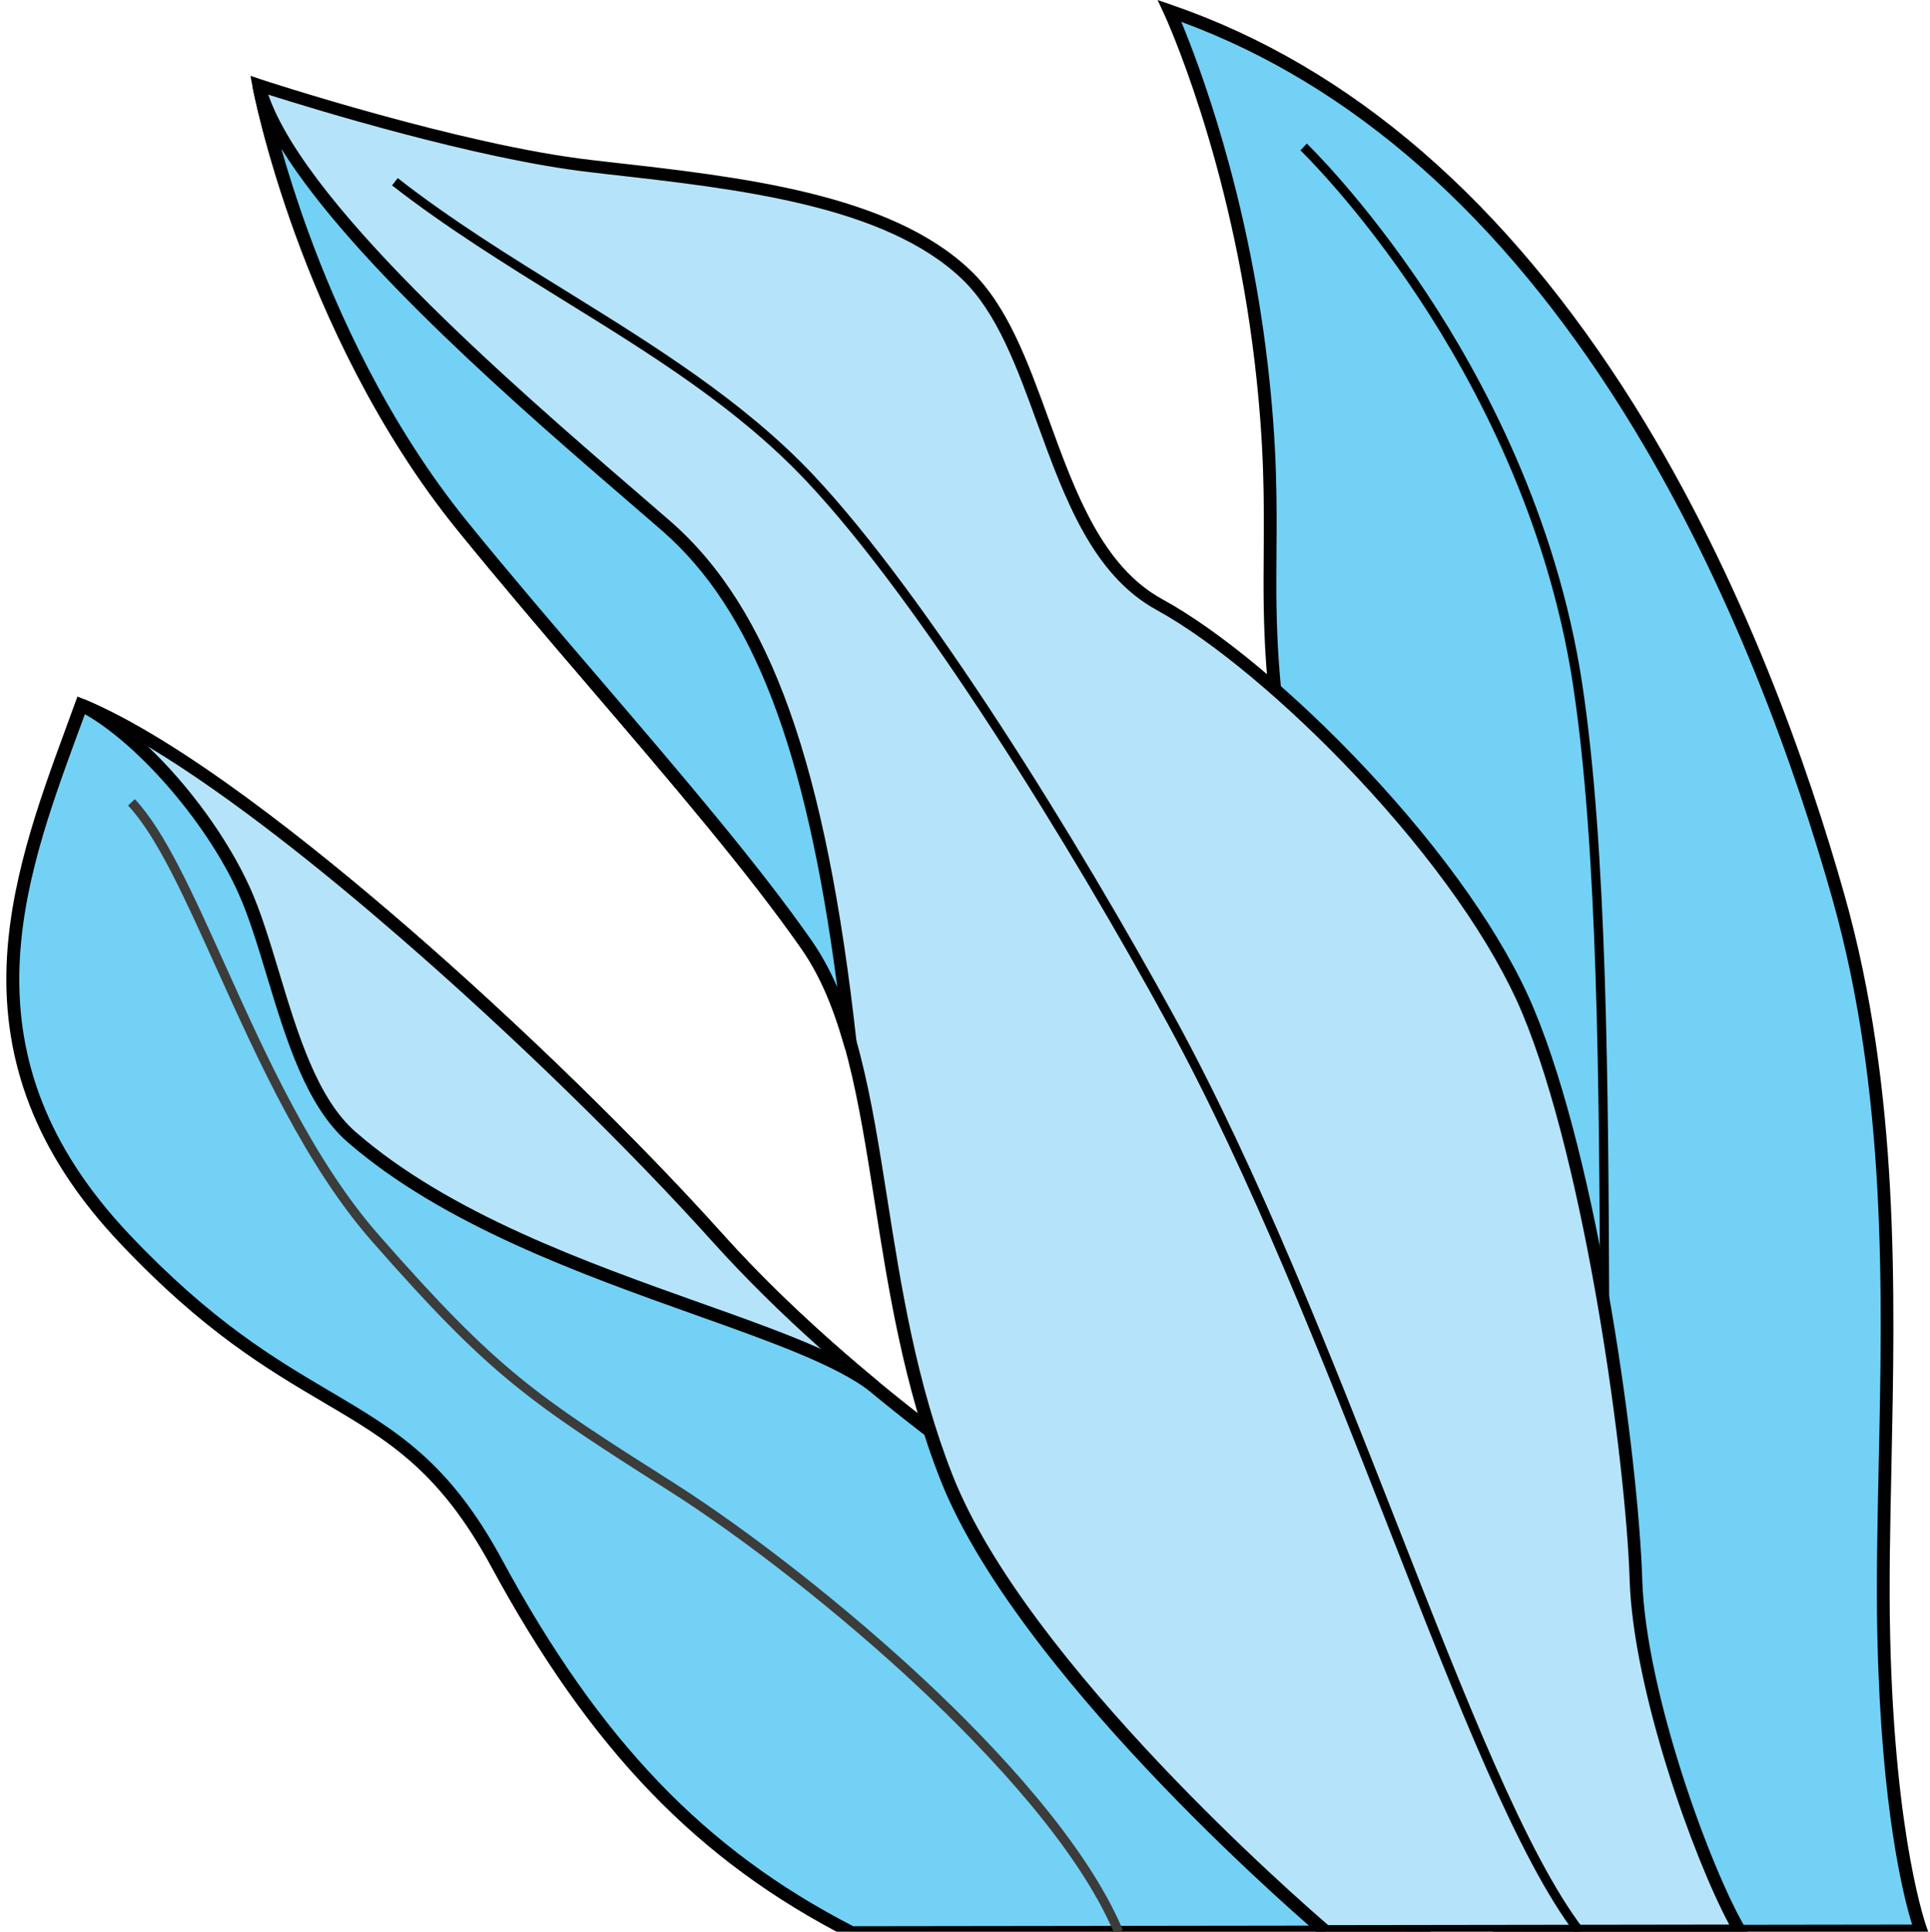 <?xml version="1.0" encoding="UTF-8"?>
<svg id="Layer_1" xmlns="http://www.w3.org/2000/svg" version="1.1" viewBox="0 0 1056.4 1057.5">
  <!-- Generator: Adobe Illustrator 29.1.0, SVG Export Plug-In . SVG Version: 2.1.0 Build 142)  -->
  <defs>
    <style>
      .st0 {
        fill: #3c3c3b;
      }

      .st1 {
        fill: #010101;
      }

      .st2 {
        fill: #b5e4fa;
      }

      .st3 {
        fill: #73d1f6;
      }
    </style>
  </defs>
  <g>
    <path class="st3" d="M392.9,677.9c-86.1-95.8-256.4-253.6-348.3-291.9-31.1,86-76,187,23.9,292.4,99.8,105.4,150.6,79.7,203.5,177.5,52.9,97.8,110.2,159.1,194.3,202.1l312.2-.5-182.1-213.7s-117.4-70.1-203.5-165.9Z"/>
    <path class="st1" d="M465.4,1061.4l-.8-.4c-83-42.4-141.5-103.3-195.8-203.5-28.4-52.4-56.2-68.9-91.6-89.7-30.8-18.2-65.7-38.7-111.4-87.1-42.8-45.2-63.2-93.7-62.3-148.1.8-47.4,17.7-93.5,32.6-134.1,1.7-4.6,3.4-9.2,5-13.7l1.3-3.5,3.4,1.4c52.8,22,125.5,80.1,177.3,125,60.9,52.8,125.3,115.5,172.3,167.8,84.8,94.3,201.5,164.5,202.7,165.2l.5.3.4.4,187,219.5-320.6.5ZM46.6,390.6c-1.2,3.4-2.5,6.8-3.8,10.3-30.4,82.9-64.9,176.8,28.2,275.1,45.1,47.6,79.5,67.9,109.9,85.8,36.2,21.4,64.9,38.3,94.1,92.4,53.4,98.6,110.8,158.5,192,200.3l303.8-.4-176.8-207.5c-8.5-5.2-121.2-74.3-203.8-166.2-46.8-52.1-111-114.6-171.7-167.2-89.5-77.6-142.6-109.4-172-122.4Z"/>
  </g>
  <g>
    <path class="st2" d="M392.9,677.9c-86.1-95.8-256.4-253.6-348.3-291.9,32.3,16.4,71.4,62.3,89.1,101.6,17.6,39.2,26.3,106.6,58.8,135,86.6,75.4,238.4,99.4,286.2,136.7h0c-28.6-23.6-58.7-51.2-85.8-81.3Z"/>
    <path class="st1" d="M476.5,761.9s0,0,0,0h0c-18.8-14.6-54.7-27.4-96.3-42.2-61.4-21.9-137.8-49.1-190-94.5-22.6-19.7-33.6-56-44.2-91.1-5-16.6-9.8-32.4-15.5-45.1-17.8-39.6-57.1-84.4-87.5-99.9l2.9-6.4c52.8,22,125.5,80.1,177.3,125,60.9,52.8,125.3,115.5,172.3,167.8h0c24,26.7,52.7,53.9,85.4,80.9l-4.4,5.5ZM81.1,408.8c22.3,21.2,43.5,50.1,55.8,77.3,5.9,13.1,10.7,29.1,15.8,45.9,10.3,34.2,21,69.5,42.1,87.8,51.2,44.6,126.9,71.5,187.8,93.2,25.1,8.9,48.1,17.1,66.8,25.5-21.9-19.5-41.7-39.1-59-58.3h0c-46.8-52.1-111-114.6-171.7-167.2-39.7-34.5-91.9-76.8-137.5-104.2Z"/>
  </g>
  <path class="st0" d="M610,1058.7c-19.7-47-68.9-99.1-106.6-134.5-42.6-40-95.3-81.5-137.6-108.3-77.6-49.2-98.3-63.6-162-136.1-36.5-41.6-62.4-99-85.3-149.7-17.5-38.8-32.6-72.3-48.4-89.1l3.7-3.5c16.4,17.4,31.6,51.3,49.3,90.5,22.7,50.3,48.4,107.4,84.5,148.4,65.6,74.7,85.8,87.5,160.9,135.2,42.5,27,95.5,68.7,138.3,108.8,38.1,35.7,87.7,88.4,107.8,136.2l-4.7,2Z"/>
  <g>
    <path class="st3" d="M1006.2,491.3c-40.1-142.4-143.1-408.4-366-485.3,0,0,36.8,78.3,50.1,193.1,12.4,106.3-5.7,127.9,18,248.5,23.6,120.6,45.2,155.1,69.8,295.8,24.6,140.7,42.5,314,42.5,314l230.8-.3s-17.8-46.4-20.4-160.9c-2.6-114.5,15.4-262.6-24.7-404.9Z"/>
    <path class="st1" d="M817.4,1060.9l-.3-3.1c-.2-1.7-18.1-174.8-42.4-313.8-13.5-76.9-26.2-122.6-38.5-166.8-10.1-36.5-20.6-74.2-31.3-128.9-13.7-70-13.5-106.9-13.2-145.9.2-28.6.4-58.1-4.8-102.9-13.1-112.8-49.4-191.2-49.8-192l-3.5-7.5,7.8,2.7c98.4,33.9,183.6,107.8,253.4,219.5,59.2,94.9,95.2,198.2,114.9,268.1,30,106.5,27.6,215.9,25.6,312.3-.7,33.1-1.4,64.3-.7,93.5,2.6,112.3,20,159.2,20.2,159.7l1.8,4.7h-5.1s-233.9.3-233.9.3ZM646.6,12c9.3,22.3,36.2,92.7,47.2,186.7,5.3,45.2,5.1,74.9,4.9,103.7-.3,38.7-.5,75.2,13.1,144.5,10.7,54.5,21.1,92,31.2,128.4,12.3,44.4,25.1,90.3,38.6,167.5,22.6,128.9,39.6,287,42.2,311.1l222.8-.3c-4.5-14.4-16.9-62.5-19-157.3-.7-29.3,0-60.6.7-93.8,2.1-96,4.4-204.8-25.3-310.3-19.6-69.5-55.3-172.1-114.1-266.3-67.1-107.5-148.5-179.4-242.2-213.9Z"/>
  </g>
  <path class="st1" d="M888.3,969.2c-11.6-43.5-12-141.7-12.5-255.5-.5-116.5-1.1-248.5-14.8-338.7-13.7-90.3-53.5-165.1-84.5-211.9-33.6-50.8-64.4-80.5-64.7-80.8l3.5-3.7c.3.3,31.4,30.3,65.3,81.5,31.3,47.2,71.5,122.7,85.4,214,13.7,90.5,14.3,222.7,14.8,339.4.5,113.4,1,211.4,12.3,254.2l-4.9,1.3Z"/>
  <g>
    <g>
      <path class="st2" d="M836.4,553.4c-35.3-84.3-141-189.2-201.6-222.3-60.6-33.1-60.8-137.6-105.8-180.7-45-43.1-133-51.2-205.3-59.4-72.3-8.2-181.8-44.3-181.8-44.3,0,0,25.6,135.8,111.8,241.7,63,77.5,142.9,164.1,188,228.7,45,64.6,33.5,182.4,76.6,291.8,43.2,109.4,207.5,248.5,207.5,248.5l226.7-.3c-17.6-29.8-54.9-127.6-57-192.3-2-64.7-23.8-227.2-59.1-311.5Z"/>
      <path class="st1" d="M724.4,1061l-1-.8c-.4-.3-41.8-35.4-87.9-83.5-42.6-44.4-98.2-109.4-120.7-166.4-20.1-51-28.6-104.7-36-152-8.9-56.4-16.5-105.1-40.3-139.1-28.7-41.1-70.7-90.3-115.3-142.4-24.5-28.6-49.7-58.1-72.5-86.2-44.8-55.1-73-118.3-88.8-161.6-17.1-46.9-23.7-81.3-23.7-81.7l-1.1-5.8,5.6,1.9c1.1.4,110,36.1,181.1,44.2l9.4,1.1c72.2,8.1,154,17.3,198,59.3,20.3,19.4,31.3,49.8,43,82,14.3,39.4,29.1,80.1,62.1,98.1,31.1,17,72.7,51.6,111.2,92.6,43,45.8,75.7,92.4,92,131.4h0c35.6,85,57.3,246.3,59.4,312.7,2,62.4,37.7,158.9,56.5,190.7l3.1,5.3-234.1.3ZM146.5,51.9c2.6,11.6,9.4,39.7,22.2,74.9,15.6,42.8,43.4,105.1,87.6,159.4,22.7,28,48,57.5,72.4,86,44.7,52.2,86.8,101.5,115.7,142.9,24.6,35.4,32.4,84.8,41.4,142,7.4,47,15.8,100.2,35.6,150.5,40.6,103,191.9,234.6,205.6,246.3l219.5-.3c-19.7-36.7-52.6-128.4-54.5-188.7-2-64.1-24-227.2-58.8-310.3-16-38.2-48.2-84.1-90.6-129.3-38.1-40.5-79-74.6-109.4-91.3-35.3-19.3-50.5-61.3-65.3-101.9-11.4-31.4-22.2-61-41.3-79.3-42.2-40.4-122.8-49.4-193.9-57.4l-9.4-1.1c-62.4-7.1-153.2-35.1-176.8-42.6Z"/>
    </g>
    <g>
      <path class="st3" d="M365,288.3c-54.8-47.9-205.5-171.7-223.2-241.6,0,0,25.6,135.8,111.8,241.7,63,77.5,142.9,164.1,188,228.7,10.7,15.3,18.1,33.8,23.9,54.3,0,0,0,0,0,0-16.3-148.9-45.8-235.3-100.6-283.2Z"/>
      <path class="st1" d="M469.7,577.5l-5.7-2.9-1.5-.6-.5-1.7c-6.3-22.2-13.9-39.6-23.5-53.2-28.7-41.1-70.7-90.3-115.3-142.4-24.5-28.6-49.7-58.1-72.5-86.2-44.8-55.1-73-118.3-88.8-161.6-17.1-46.9-23.7-81.3-23.7-81.7l6.8-1.5c15.6,61.7,137.4,166.7,202.8,223.1,7.4,6.4,13.7,11.8,19.3,16.7h0c54.6,47.8,85,133.1,101.8,285.5l.7,6.4ZM154.1,81.8c3.6,12.6,8.4,28,14.6,45,15.6,42.8,43.4,105.1,87.6,159.4,22.7,28,48,57.5,72.4,86,44.7,52.2,86.8,101.5,115.7,142.9,5.1,7.4,9.7,15.7,13.9,25.3-17.1-130.9-46.3-206.4-95.6-249.6h0c-5.5-4.8-11.9-10.3-19.2-16.6-55.2-47.6-150.3-129.6-189.3-192.5Z"/>
    </g>
    <path class="st1" d="M862.5,1058.9c-31.4-41.1-64.5-125.5-102.7-223.2-35.4-90.3-75.5-192.7-121-275.9-52.2-95.6-135.3-230.6-197.5-296.5-37.6-39.9-84.2-68.8-133.5-99.3-31.3-19.4-63.7-39.5-93.2-62.5l3.1-4c29.3,22.9,61.6,42.9,92.8,62.2,47.4,29.4,96.4,59.8,134.5,100.1,62.5,66.3,145.8,201.7,198.2,297.5,45.6,83.5,85.8,186,121.3,276.5,38.1,97.3,71.1,181.4,102.1,222l-4,3.1Z"/>
  </g>
</svg>